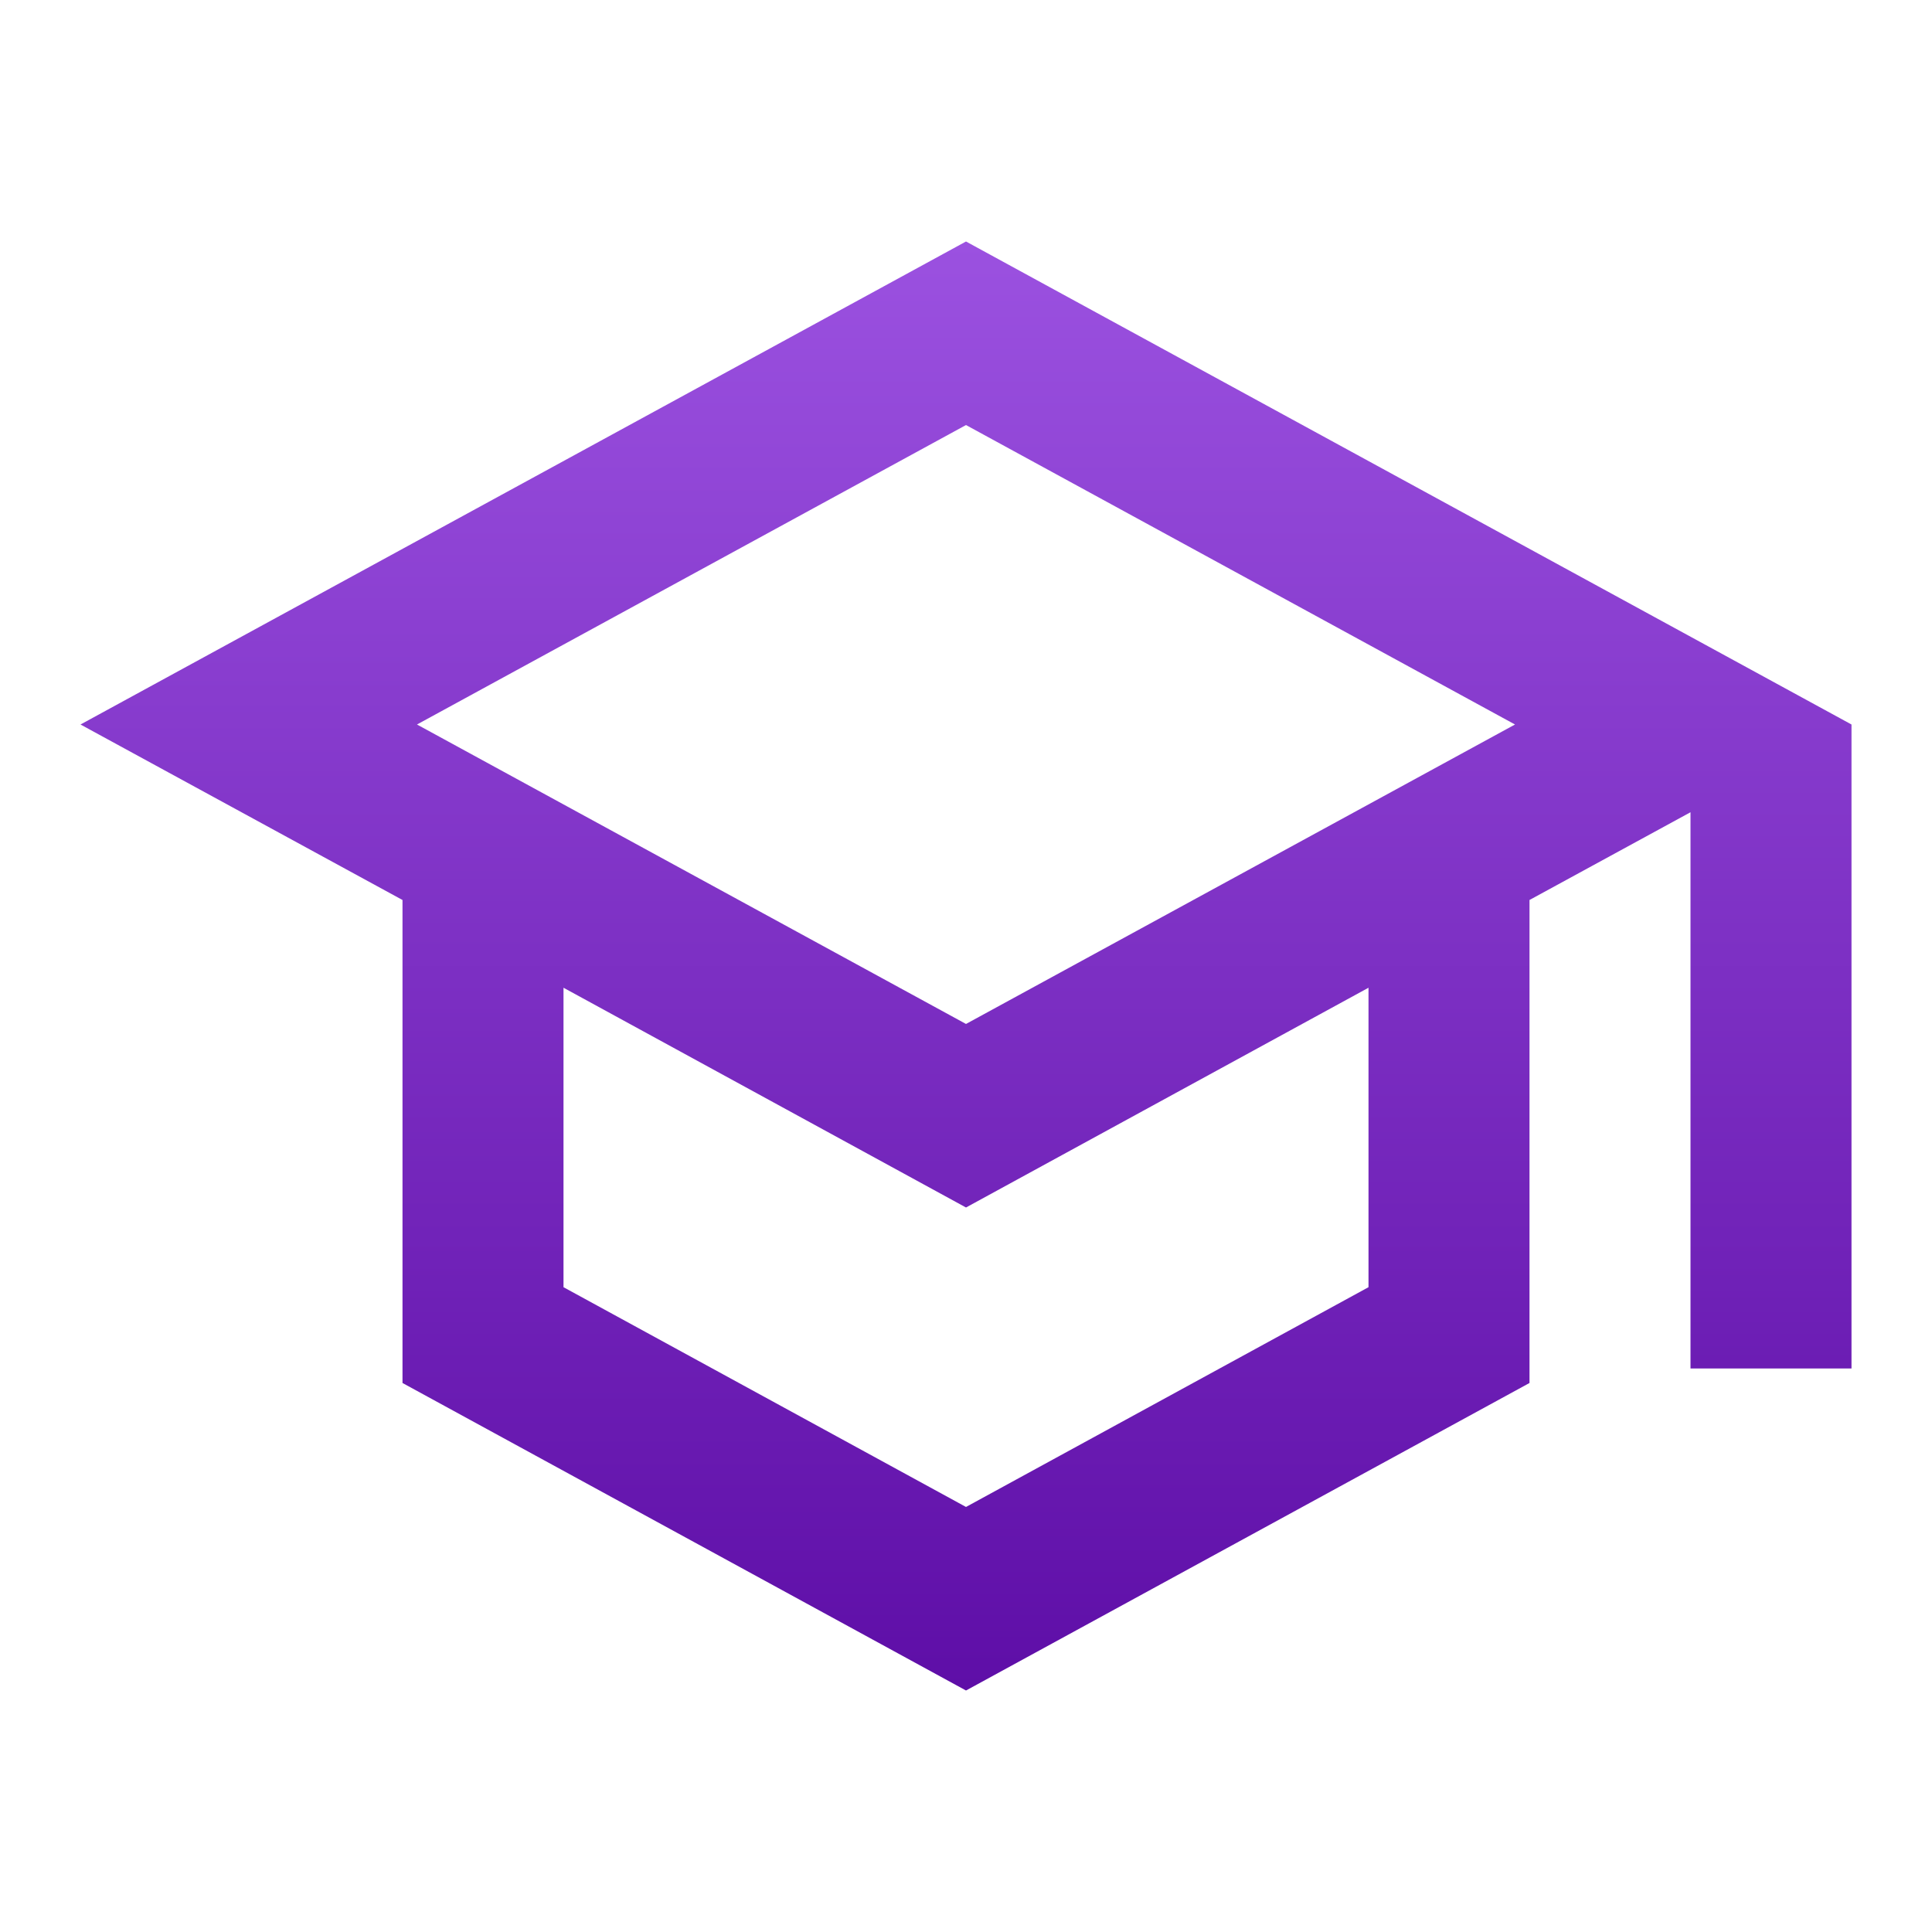 <svg width="24" height="24" viewBox="0 0 24 24" fill="none" xmlns="http://www.w3.org/2000/svg">
<path d="M12 3L1 9L5 11.18V17.18L12 21L19 17.18V11.18L21 10.09V17H23V9L12 3ZM18.82 9L12 12.72L5.18 9L12 5.28L18.82 9ZM17 15.99L12 18.72L7 15.99V12.27L12 15L17 12.27V15.99Z" fill="url(#paint0_linear_665_315)"/>
<defs>
<linearGradient id="paint0_linear_665_315" x1="12" y1="3" x2="12" y2="21" gradientUnits="userSpaceOnUse">
<stop stop-color="#9B51E0"/>
<stop offset="1" stop-color="#5E0EA7"/>
</linearGradient>
</defs>
</svg>
